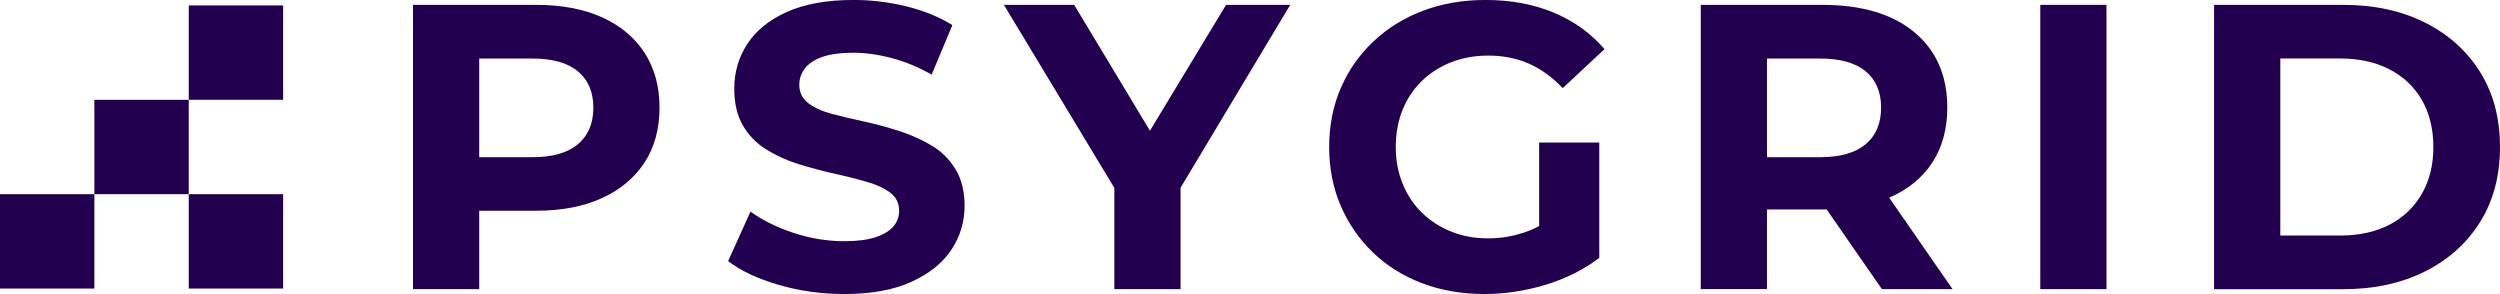 <svg xmlns="http://www.w3.org/2000/svg" id="Layer_1" data-name="Layer 1" viewBox="0 0 658.88 77.49"><defs><style> .cls-1 { fill: #22004f; } </style></defs><g><rect class="cls-1" y="51.18" width="24.87" height="24.87"></rect><rect class="cls-1" x="24.87" y="26.31" width="24.87" height="24.87"></rect><rect class="cls-1" x="49.75" y="51.18" width="24.87" height="24.87"></rect><rect class="cls-1" x="49.75" y="1.43" width="24.87" height="24.87"></rect></g><g><path class="cls-1" d="m108.85,76.21V1.28h32.43c6.71,0,12.49,1.09,17.34,3.26,4.85,2.18,8.6,5.3,11.24,9.36,2.64,4.07,3.96,8.88,3.96,14.45s-1.32,10.47-3.96,14.5c-2.64,4.03-6.39,7.15-11.24,9.37-4.85,2.21-10.63,3.32-17.34,3.32h-22.9l7.92-7.81v28.47h-17.45Zm17.45-26.54l-7.92-8.24h21.94c5.28,0,9.27-1.14,11.99-3.42,2.71-2.28,4.07-5.49,4.07-9.63s-1.36-7.33-4.07-9.58c-2.71-2.25-6.71-3.37-11.99-3.37h-21.94l7.92-8.24v42.49Z"></path><path class="cls-1" d="m222.52,77.49c-5.99,0-11.76-.8-17.29-2.41-5.53-1.61-9.97-3.69-13.33-6.26l5.89-13.06c3.14,2.28,6.92,4.16,11.35,5.62,4.42,1.46,8.88,2.19,13.38,2.19,3.42,0,6.19-.36,8.29-1.07,2.1-.71,3.66-1.66,4.66-2.84,1-1.18,1.5-2.55,1.5-4.12,0-2-.79-3.58-2.35-4.76-1.57-1.18-3.66-2.14-6.26-2.89-2.61-.75-5.44-1.46-8.51-2.14-3.07-.68-6.15-1.5-9.26-2.46-3.1-.96-5.96-2.25-8.56-3.85-2.61-1.61-4.67-3.71-6.21-6.32-1.54-2.6-2.3-5.87-2.3-9.79,0-4.28,1.14-8.19,3.42-11.72,2.28-3.53,5.76-6.35,10.44-8.46,4.67-2.1,10.54-3.16,17.61-3.16,4.71,0,9.36.57,13.97,1.71,4.6,1.14,8.62,2.78,12.04,4.92l-5.46,13.06c-3.35-1.93-6.81-3.37-10.38-4.33-3.57-.96-6.99-1.45-10.27-1.45s-6.17.38-8.24,1.12c-2.07.75-3.59,1.77-4.55,3.05-.96,1.28-1.44,2.71-1.44,4.28,0,2,.78,3.6,2.35,4.82,1.57,1.21,3.64,2.16,6.21,2.84,2.57.68,5.42,1.36,8.56,2.03,3.14.68,6.24,1.52,9.31,2.52,3.07,1,5.89,2.27,8.46,3.8,2.57,1.54,4.66,3.6,6.26,6.21,1.61,2.61,2.41,5.83,2.41,9.69,0,4.21-1.16,8.06-3.48,11.56-2.32,3.5-5.83,6.31-10.54,8.46-4.71,2.14-10.6,3.21-17.66,3.21Z"></path><path class="cls-1" d="m293.69,76.21v-30.61l3.96,10.49L264.58,1.28h18.52l25.26,41.96h-10.6L323.13,1.28h16.91l-32.86,54.8,3.96-10.49v30.61h-17.45Z"></path><path class="cls-1" d="m391.2,77.49c-5.92,0-11.38-.95-16.38-2.84-5-1.89-9.31-4.58-12.95-8.08-3.64-3.5-6.48-7.6-8.51-12.31-2.03-4.71-3.05-9.88-3.05-15.52s1.02-10.81,3.05-15.52c2.03-4.71,4.91-8.81,8.62-12.31,3.71-3.5,8.06-6.19,13.06-8.08,4.99-1.89,10.49-2.84,16.48-2.84,6.64,0,12.61,1.11,17.93,3.32,5.31,2.21,9.79,5.42,13.43,9.63l-11.02,10.28c-2.78-2.93-5.78-5.08-8.99-6.48s-6.74-2.09-10.6-2.09c-3.57,0-6.85.59-9.85,1.77s-5.58,2.84-7.76,4.98c-2.18,2.14-3.85,4.67-5.03,7.6-1.18,2.93-1.77,6.17-1.77,9.74s.59,6.62,1.77,9.58c1.18,2.96,2.85,5.51,5.03,7.65,2.18,2.14,4.74,3.82,7.71,5.03,2.96,1.21,6.22,1.82,9.79,1.82s6.76-.57,10.01-1.71c3.25-1.14,6.4-3.03,9.47-5.67l9.85,12.52c-4.14,3.14-8.88,5.51-14.24,7.12s-10.7,2.41-16.05,2.41Zm30.29-9.53l-15.84-2.35v-28.04h15.84v30.4Z"></path><path class="cls-1" d="m448.24,76.21V1.28h32c10.42,0,18.52,2.41,24.3,7.22,5.78,4.82,8.67,11.44,8.67,19.85,0,5.64-1.32,10.47-3.96,14.5-2.64,4.03-6.39,7.1-11.24,9.2-4.85,2.11-10.63,3.16-17.34,3.16h-22.9l7.92-7.49v28.47h-17.45Zm17.45-26.54l-7.92-8.24h21.94c5.28,0,9.27-1.14,11.99-3.42,2.71-2.28,4.07-5.49,4.07-9.63s-1.36-7.33-4.07-9.58c-2.71-2.25-6.71-3.37-11.99-3.37h-21.94l7.92-8.24v42.49Zm30.29,26.54l-18.84-27.19h18.62l18.84,27.19h-18.62Z"></path><path class="cls-1" d="m537.72,76.21V1.28h17.45v74.92h-17.45Z"></path><path class="cls-1" d="m583.53,76.21V1.28h34.04c8.13,0,15.31,1.55,21.51,4.66,6.21,3.1,11.06,7.46,14.56,13.06,3.5,5.6,5.24,12.19,5.24,19.75s-1.75,14.15-5.24,19.75c-3.5,5.6-8.35,9.95-14.56,13.06-6.21,3.1-13.38,4.66-21.51,4.66h-34.04Zm17.45-14.13h15.73c4.99,0,9.33-.95,13-2.84,3.67-1.89,6.53-4.6,8.56-8.13,2.03-3.53,3.05-7.65,3.05-12.36s-1.02-8.92-3.05-12.42c-2.03-3.5-4.89-6.19-8.56-8.08-3.68-1.89-8.01-2.84-13-2.84h-15.73v46.67Z"></path></g></svg>